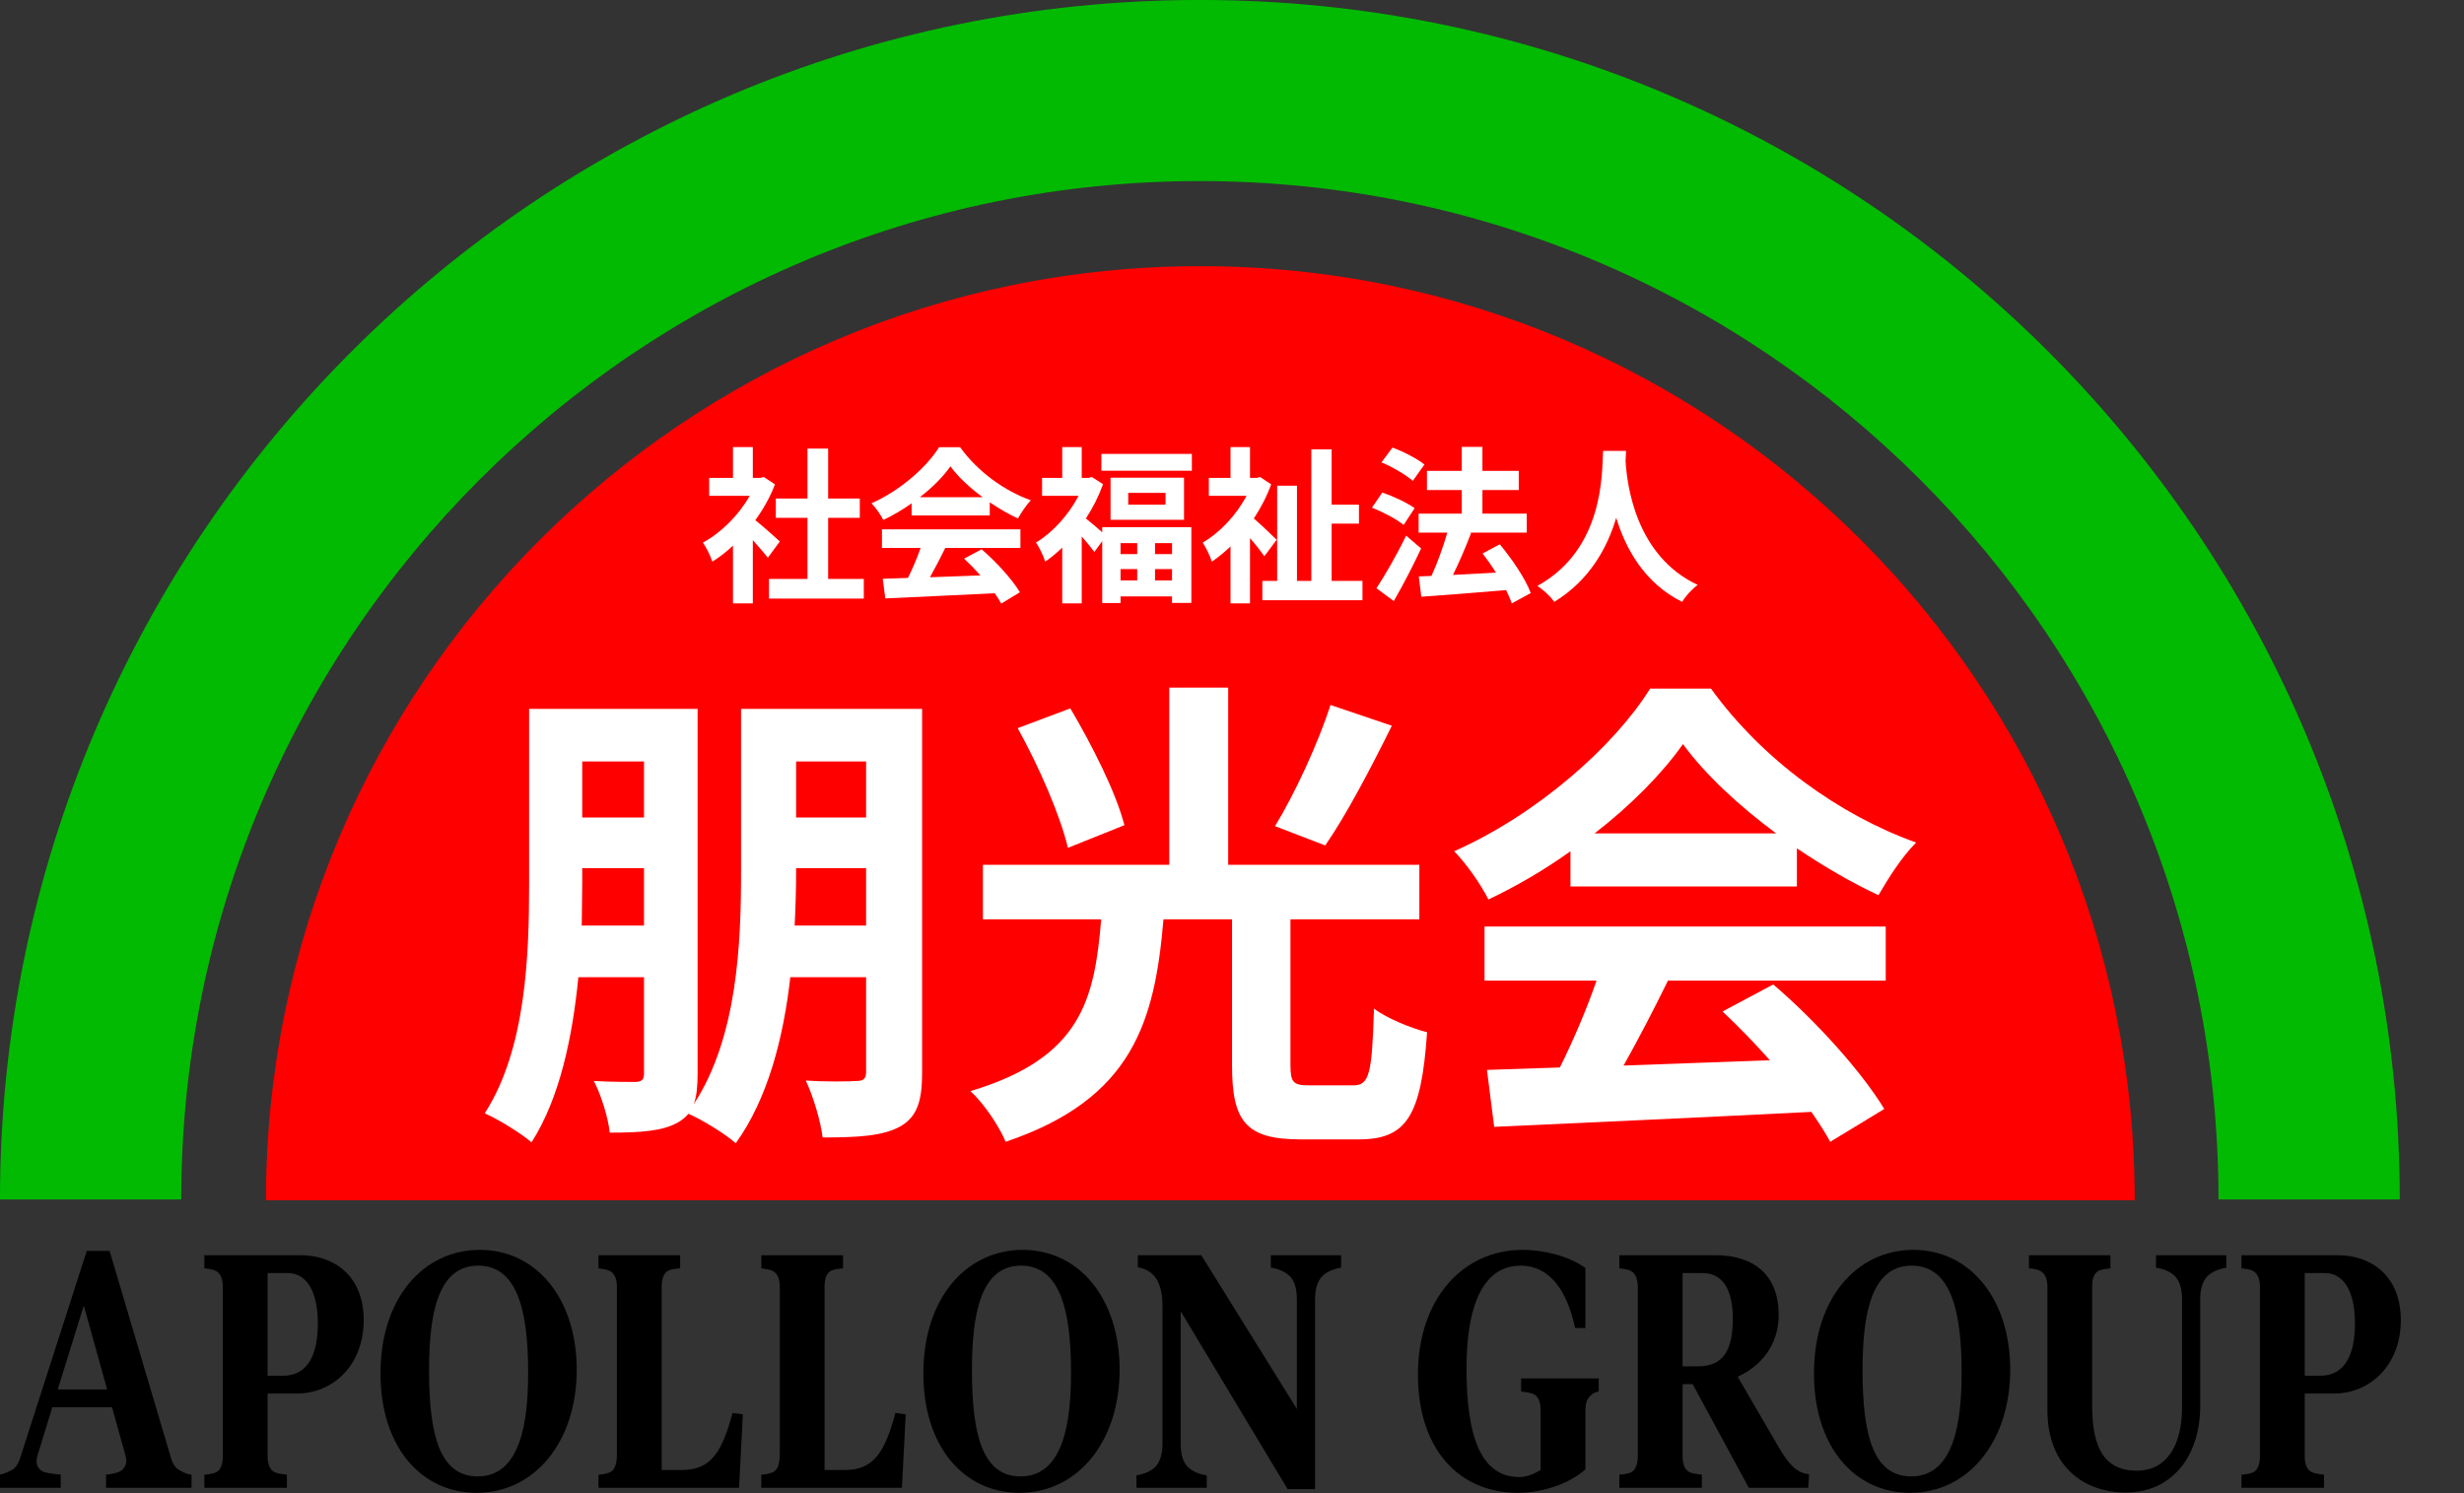 <?xml version="1.0" encoding="UTF-8" standalone="no"?>
<!DOCTYPE svg PUBLIC "-//W3C//DTD SVG 1.1//EN" "http://www.w3.org/Graphics/SVG/1.1/DTD/svg11.dtd">
<svg width="100%" height="100%" viewBox="0 0 33 20" version="1.1" xmlns="http://www.w3.org/2000/svg" xmlns:xlink="http://www.w3.org/1999/xlink" xml:space="preserve" xmlns:serif="http://www.serif.com/" style="fill-rule:evenodd;clip-rule:evenodd;stroke-linejoin:round;stroke-miterlimit:2;">
    <rect x="0" y="0" width="33" height="20" fill="#333333" stroke="none"/>
    <g id="アートボード1" transform="matrix(0.644,0,0,1,0,0)">
        <rect x="0" y="0" width="50" height="20" style="fill:none;"/>
        <clipPath id="_clip1">
            <rect x="0" y="0" width="50" height="20"/>
        </clipPath>
        <g clip-path="url(#_clip1)">
            <g transform="matrix(1.837,0,0,1.183,-1.687,-11.692)">
                <path d="M3.929,23.474C3.929,17.636 8.669,12.897 14.507,12.897C20.345,12.897 25.085,17.636 25.085,23.474L3.929,23.474Z" style="fill:rgb(255,0,0);"/>
            </g>
            <g transform="matrix(2.359,0,0,1.519,-9.269,-19.591)">
                <path d="M3.929,23.474C3.929,17.636 8.669,12.897 14.507,12.897C20.345,12.897 25.085,17.636 25.085,23.474L23.487,23.474C23.487,18.518 19.464,14.494 14.507,14.494C9.551,14.494 5.527,18.518 5.527,23.474L3.929,23.474Z" style="fill:rgb(1,186,1);"/>
            </g>
            <g transform="matrix(0.693,0,0,0.446,0.848,3.008)">
                <g transform="matrix(5,0,0,5,19.803,10.927)">
                    <path d="M0.641,-0.84L0.641,-0.54L0.451,-0.54L0.451,-0.424L0.641,-0.424L0.641,-0.057L0.41,-0.057L0.41,0.061L0.979,0.061L0.979,-0.057L0.765,-0.057L0.765,-0.424L0.955,-0.424L0.955,-0.54L0.765,-0.54L0.765,-0.84L0.641,-0.84ZM0.194,-0.849L0.194,-0.664L0.051,-0.664L0.051,-0.556L0.294,-0.556C0.229,-0.44 0.123,-0.334 0.013,-0.275C0.031,-0.252 0.06,-0.193 0.07,-0.161C0.112,-0.187 0.154,-0.219 0.194,-0.257L0.194,0.09L0.313,0.09L0.313,-0.29C0.347,-0.252 0.382,-0.212 0.403,-0.184L0.475,-0.282C0.454,-0.302 0.376,-0.371 0.328,-0.41C0.376,-0.476 0.417,-0.549 0.446,-0.625L0.379,-0.669L0.358,-0.664L0.313,-0.664L0.313,-0.849L0.194,-0.849Z" style="fill:white;fill-rule:nonzero;"/>
                </g>
                <g transform="matrix(5,0,0,5,24.803,10.927)">
                    <path d="M0.581,-0.179C0.613,-0.149 0.647,-0.114 0.679,-0.078L0.376,-0.067C0.407,-0.122 0.439,-0.184 0.468,-0.243L0.919,-0.243L0.919,-0.355L0.088,-0.355L0.088,-0.243L0.32,-0.243C0.3,-0.185 0.272,-0.119 0.244,-0.063L0.093,-0.058L0.108,0.06C0.28,0.052 0.529,0.041 0.765,0.029C0.78,0.051 0.794,0.072 0.804,0.091L0.916,0.023C0.87,-0.053 0.776,-0.158 0.686,-0.235L0.581,-0.179ZM0.266,-0.511L0.266,-0.438L0.735,-0.438L0.735,-0.517C0.79,-0.48 0.848,-0.446 0.904,-0.42C0.925,-0.456 0.952,-0.499 0.982,-0.529C0.823,-0.586 0.664,-0.7 0.557,-0.848L0.431,-0.848C0.357,-0.729 0.197,-0.587 0.025,-0.511C0.05,-0.486 0.082,-0.44 0.096,-0.411C0.155,-0.439 0.213,-0.473 0.266,-0.511ZM0.499,-0.733C0.545,-0.67 0.614,-0.606 0.692,-0.548L0.316,-0.548C0.392,-0.607 0.456,-0.672 0.499,-0.733Z" style="fill:white;fill-rule:nonzero;"/>
                </g>
                <g transform="matrix(5,0,0,5,29.803,10.927)">
                    <path d="M0.566,-0.574L0.79,-0.574L0.79,-0.503L0.566,-0.503L0.566,-0.574ZM0.46,-0.665L0.46,-0.412L0.901,-0.412L0.901,-0.665L0.46,-0.665ZM0.405,-0.808L0.405,-0.707L0.948,-0.707L0.948,-0.808L0.405,-0.808ZM0.62,-0.272L0.62,-0.206L0.52,-0.206L0.52,-0.272L0.62,-0.272ZM0.727,-0.272L0.829,-0.272L0.829,-0.206L0.727,-0.206L0.727,-0.272ZM0.62,-0.116L0.62,-0.048L0.52,-0.048L0.52,-0.116L0.62,-0.116ZM0.727,-0.116L0.829,-0.116L0.829,-0.048L0.727,-0.048L0.727,-0.116ZM0.17,-0.849L0.17,-0.664L0.049,-0.664L0.049,-0.556L0.268,-0.556C0.208,-0.441 0.112,-0.335 0.012,-0.275C0.03,-0.253 0.058,-0.193 0.068,-0.161C0.102,-0.184 0.137,-0.213 0.17,-0.245L0.17,0.09L0.287,0.09L0.287,-0.312C0.316,-0.279 0.345,-0.244 0.363,-0.219L0.41,-0.284L0.41,0.088L0.52,0.088L0.52,0.048L0.829,0.048L0.829,0.087L0.945,0.087L0.945,-0.368L0.41,-0.368L0.41,-0.337C0.382,-0.362 0.339,-0.399 0.312,-0.42C0.354,-0.484 0.389,-0.554 0.415,-0.626L0.348,-0.669L0.328,-0.664L0.287,-0.664L0.287,-0.849L0.17,-0.849Z" style="fill:white;fill-rule:nonzero;"/>
                </g>
                <g transform="matrix(5,0,0,5,34.803,10.927)">
                    <path d="M0.46,-0.617L0.46,-0.045L0.371,-0.045L0.371,0.071L0.972,0.071L0.972,-0.045L0.787,-0.045L0.787,-0.389L0.951,-0.389L0.951,-0.503L0.787,-0.503L0.787,-0.835L0.665,-0.835L0.665,-0.045L0.579,-0.045L0.579,-0.617L0.46,-0.617ZM0.18,-0.849L0.18,-0.664L0.05,-0.664L0.05,-0.556L0.276,-0.556C0.215,-0.44 0.115,-0.334 0.013,-0.275C0.03,-0.252 0.058,-0.193 0.068,-0.161C0.106,-0.186 0.143,-0.217 0.18,-0.252L0.18,0.09L0.297,0.09L0.297,-0.302C0.33,-0.264 0.363,-0.222 0.383,-0.193L0.457,-0.292C0.437,-0.312 0.364,-0.382 0.32,-0.42C0.362,-0.484 0.398,-0.553 0.424,-0.625L0.358,-0.669L0.338,-0.664L0.297,-0.664L0.297,-0.849L0.18,-0.849Z" style="fill:white;fill-rule:nonzero;"/>
                </g>
                <g transform="matrix(5,0,0,5,39.803,10.927)">
                    <path d="M0.086,-0.757C0.152,-0.73 0.234,-0.681 0.274,-0.646L0.344,-0.744C0.301,-0.779 0.217,-0.822 0.152,-0.846L0.086,-0.757ZM0.029,-0.485C0.095,-0.459 0.179,-0.415 0.219,-0.381L0.285,-0.482C0.241,-0.514 0.156,-0.554 0.091,-0.576L0.029,-0.485ZM0.056,-0.001L0.16,0.076C0.216,-0.021 0.275,-0.135 0.324,-0.24L0.234,-0.317C0.178,-0.201 0.106,-0.077 0.056,-0.001ZM0.693,-0.21C0.72,-0.175 0.748,-0.135 0.773,-0.095L0.515,-0.081C0.553,-0.157 0.592,-0.249 0.624,-0.333L0.616,-0.335L0.958,-0.335L0.958,-0.449L0.692,-0.449L0.692,-0.591L0.91,-0.591L0.91,-0.706L0.692,-0.706L0.692,-0.85L0.568,-0.85L0.568,-0.706L0.359,-0.706L0.359,-0.591L0.568,-0.591L0.568,-0.449L0.309,-0.449L0.309,-0.335L0.481,-0.335C0.457,-0.251 0.421,-0.151 0.386,-0.075L0.31,-0.072L0.325,0.05C0.462,0.04 0.653,0.026 0.834,0.01C0.848,0.039 0.86,0.066 0.868,0.09L0.982,0.028C0.951,-0.057 0.87,-0.176 0.796,-0.265L0.693,-0.21Z" style="fill:white;fill-rule:nonzero;"/>
                </g>
                <g transform="matrix(5,0,0,5,44.803,10.927)">
                    <path d="M0.416,-0.826C0.409,-0.694 0.423,-0.237 0.022,-0.015C0.063,0.013 0.102,0.05 0.123,0.081C0.335,-0.049 0.441,-0.243 0.495,-0.424C0.552,-0.238 0.664,-0.032 0.891,0.081C0.91,0.048 0.946,0.007 0.984,-0.021C0.612,-0.195 0.56,-0.621 0.551,-0.764L0.554,-0.826L0.416,-0.826Z" style="fill:white;fill-rule:nonzero;"/>
                </g>
            </g>
            <g transform="matrix(1.129,0,0,0.899,-22.331,10.105)">
                <g transform="matrix(5,0,0,5,19.803,10.927)">
                    <path d="M0.162,-0.046C0.135,-0.052 0.124,-0.071 0.133,-0.095L0.188,-0.24L0.408,-0.24L0.458,-0.095C0.466,-0.071 0.454,-0.056 0.435,-0.048C0.424,-0.044 0.406,-0.041 0.386,-0.039L0.386,-0L0.701,-0L0.701,-0.039C0.687,-0.04 0.673,-0.045 0.662,-0.05C0.643,-0.057 0.632,-0.068 0.623,-0.095L0.399,-0.706L0.315,-0.706L0.072,-0.095C0.063,-0.07 0.052,-0.057 0.032,-0.05C0.021,-0.046 0.006,-0.04 -0.008,-0.039L-0.008,-0L0.219,-0L0.219,-0.039C0.196,-0.041 0.171,-0.044 0.162,-0.046ZM0.304,-0.543L0.39,-0.293L0.208,-0.293L0.304,-0.543Z" style="fill-rule:nonzero;"/>
                </g>
                <g transform="matrix(5,0,0,5,23.319,10.927)">
                    <path d="M0.401,-0.693L0.045,-0.693L0.045,-0.654C0.064,-0.652 0.077,-0.651 0.088,-0.646C0.104,-0.639 0.113,-0.623 0.113,-0.598L0.113,-0.095C0.113,-0.07 0.105,-0.053 0.088,-0.046C0.077,-0.042 0.06,-0.04 0.045,-0.039L0.045,-0L0.349,-0L0.349,-0.039C0.331,-0.041 0.315,-0.042 0.303,-0.047C0.286,-0.054 0.278,-0.07 0.278,-0.095L0.278,-0.281L0.387,-0.281C0.517,-0.281 0.632,-0.364 0.632,-0.5C0.632,-0.632 0.522,-0.693 0.401,-0.693ZM0.351,-0.64C0.428,-0.64 0.463,-0.577 0.463,-0.49C0.463,-0.399 0.428,-0.334 0.335,-0.334L0.278,-0.334L0.278,-0.64L0.351,-0.64Z" style="fill-rule:nonzero;"/>
                </g>
                <g transform="matrix(5,0,0,5,26.578,10.927)">
                    <path d="M0.765,-0.352C0.765,-0.563 0.617,-0.709 0.408,-0.709C0.202,-0.709 0.042,-0.567 0.042,-0.341C0.042,-0.12 0.194,0.015 0.396,0.015C0.611,0.015 0.765,-0.138 0.765,-0.352ZM0.586,-0.343C0.586,-0.193 0.557,-0.034 0.4,-0.034C0.26,-0.034 0.221,-0.158 0.221,-0.35C0.221,-0.516 0.252,-0.662 0.402,-0.662C0.55,-0.662 0.586,-0.52 0.586,-0.343Z" style="fill-rule:nonzero;"/>
                </g>
                <g transform="matrix(5,0,0,5,30.578,10.927)">
                    <path d="M0.045,-0L0.563,-0L0.577,-0.219L0.539,-0.223C0.501,-0.109 0.461,-0.053 0.353,-0.053L0.278,-0.053L0.278,-0.598C0.278,-0.624 0.285,-0.639 0.302,-0.647C0.312,-0.651 0.332,-0.653 0.346,-0.654L0.346,-0.693L0.045,-0.693L0.045,-0.654C0.062,-0.652 0.079,-0.65 0.088,-0.646C0.104,-0.638 0.113,-0.624 0.113,-0.598L0.113,-0.103C0.113,-0.075 0.108,-0.058 0.093,-0.049C0.083,-0.043 0.062,-0.04 0.045,-0.039L0.045,-0Z" style="fill-rule:nonzero;"/>
                </g>
                <g transform="matrix(5,0,0,5,33.578,10.927)">
                    <path d="M0.045,-0L0.563,-0L0.577,-0.219L0.539,-0.223C0.501,-0.109 0.461,-0.053 0.353,-0.053L0.278,-0.053L0.278,-0.598C0.278,-0.624 0.285,-0.639 0.302,-0.647C0.312,-0.651 0.332,-0.653 0.346,-0.654L0.346,-0.693L0.045,-0.693L0.045,-0.654C0.062,-0.652 0.079,-0.65 0.088,-0.646C0.104,-0.638 0.113,-0.624 0.113,-0.598L0.113,-0.103C0.113,-0.075 0.108,-0.058 0.093,-0.049C0.083,-0.043 0.062,-0.04 0.045,-0.039L0.045,-0Z" style="fill-rule:nonzero;"/>
                </g>
                <g transform="matrix(5,0,0,5,36.578,10.927)">
                    <path d="M0.765,-0.352C0.765,-0.563 0.617,-0.709 0.408,-0.709C0.202,-0.709 0.042,-0.567 0.042,-0.341C0.042,-0.12 0.194,0.015 0.396,0.015C0.611,0.015 0.765,-0.138 0.765,-0.352ZM0.586,-0.343C0.586,-0.193 0.557,-0.034 0.4,-0.034C0.26,-0.034 0.221,-0.158 0.221,-0.35C0.221,-0.516 0.252,-0.662 0.402,-0.662C0.55,-0.662 0.586,-0.52 0.586,-0.343Z" style="fill-rule:nonzero;"/>
                </g>
                <g transform="matrix(5,0,0,5,40.563,10.927)">
                    <path d="M0.688,0.004L0.688,-0.561C0.688,-0.603 0.704,-0.627 0.727,-0.639C0.744,-0.648 0.763,-0.653 0.784,-0.656L0.784,-0.693L0.525,-0.693L0.525,-0.656C0.55,-0.653 0.572,-0.646 0.589,-0.635C0.609,-0.622 0.621,-0.6 0.621,-0.561L0.621,-0.235L0.269,-0.693L0.035,-0.693L0.035,-0.657C0.099,-0.648 0.126,-0.609 0.126,-0.54L0.126,-0.132C0.126,-0.09 0.11,-0.066 0.087,-0.054C0.07,-0.045 0.051,-0.04 0.03,-0.037L0.03,-0L0.289,-0L0.289,-0.037C0.264,-0.04 0.242,-0.047 0.225,-0.058C0.205,-0.071 0.193,-0.093 0.193,-0.132L0.193,-0.526L0.587,0.004L0.688,0.004Z" style="fill-rule:nonzero;"/>
                </g>
                <g transform="matrix(5,0,0,5,45.688,10.927)">
                    <path d="M0.421,-0.662C0.52,-0.662 0.59,-0.596 0.621,-0.476L0.659,-0.476L0.659,-0.655C0.597,-0.691 0.506,-0.709 0.427,-0.709C0.21,-0.709 0.042,-0.565 0.042,-0.337C0.042,-0.115 0.193,0.013 0.405,0.015C0.504,0.016 0.605,-0.015 0.659,-0.055L0.659,-0.231C0.659,-0.25 0.664,-0.263 0.675,-0.272C0.683,-0.28 0.694,-0.285 0.708,-0.287L0.708,-0.326L0.422,-0.326L0.422,-0.287C0.44,-0.285 0.459,-0.283 0.469,-0.279C0.485,-0.272 0.494,-0.257 0.494,-0.231L0.494,-0.053C0.467,-0.04 0.441,-0.032 0.416,-0.032C0.268,-0.032 0.221,-0.163 0.221,-0.356C0.221,-0.514 0.265,-0.662 0.421,-0.662Z" style="fill-rule:nonzero;"/>
                </g>
                <g transform="matrix(5,0,0,5,49.383,10.927)">
                    <path d="M0.401,-0.693L0.045,-0.693L0.045,-0.654C0.064,-0.652 0.077,-0.651 0.088,-0.646C0.104,-0.639 0.113,-0.623 0.113,-0.598L0.113,-0.095C0.113,-0.07 0.105,-0.053 0.088,-0.046C0.077,-0.042 0.06,-0.04 0.045,-0.039L0.045,-0L0.349,-0L0.349,-0.039C0.331,-0.041 0.315,-0.042 0.303,-0.047C0.286,-0.054 0.278,-0.07 0.278,-0.095L0.278,-0.309L0.315,-0.309L0.522,-0L0.741,-0L0.744,-0.04C0.701,-0.045 0.674,-0.064 0.635,-0.117L0.481,-0.331C0.565,-0.362 0.632,-0.424 0.632,-0.515C0.632,-0.647 0.522,-0.693 0.401,-0.693ZM0.351,-0.64C0.428,-0.64 0.463,-0.588 0.463,-0.504C0.463,-0.41 0.428,-0.362 0.335,-0.362L0.278,-0.362L0.278,-0.64L0.351,-0.64Z" style="fill-rule:nonzero;"/>
                </g>
                <g transform="matrix(5,0,0,5,52.983,10.927)">
                    <path d="M0.765,-0.352C0.765,-0.563 0.617,-0.709 0.408,-0.709C0.202,-0.709 0.042,-0.567 0.042,-0.341C0.042,-0.12 0.194,0.015 0.396,0.015C0.611,0.015 0.765,-0.138 0.765,-0.352ZM0.586,-0.343C0.586,-0.193 0.557,-0.034 0.4,-0.034C0.26,-0.034 0.221,-0.158 0.221,-0.35C0.221,-0.516 0.252,-0.662 0.402,-0.662C0.55,-0.662 0.586,-0.52 0.586,-0.343Z" style="fill-rule:nonzero;"/>
                </g>
                <g transform="matrix(5,0,0,5,56.993,10.927)">
                    <path d="M0.265,-0.601C0.265,-0.625 0.273,-0.64 0.289,-0.647C0.3,-0.651 0.313,-0.652 0.332,-0.654L0.332,-0.693L0.032,-0.693L0.032,-0.654C0.047,-0.653 0.064,-0.651 0.074,-0.646C0.091,-0.639 0.1,-0.623 0.1,-0.598L0.1,-0.232C0.1,-0.063 0.235,0.014 0.389,0.014C0.558,0.014 0.663,-0.093 0.663,-0.245L0.663,-0.567C0.664,-0.605 0.68,-0.627 0.702,-0.639C0.719,-0.648 0.739,-0.653 0.759,-0.656L0.759,-0.693L0.5,-0.693L0.5,-0.656C0.525,-0.653 0.547,-0.646 0.564,-0.635C0.582,-0.623 0.594,-0.603 0.596,-0.569L0.596,-0.24C0.596,-0.128 0.541,-0.051 0.429,-0.051C0.311,-0.051 0.265,-0.119 0.265,-0.242L0.265,-0.601Z" style="fill-rule:nonzero;"/>
                </g>
                <g transform="matrix(5,0,0,5,60.843,10.927)">
                    <path d="M0.401,-0.693L0.045,-0.693L0.045,-0.654C0.064,-0.652 0.077,-0.651 0.088,-0.646C0.104,-0.639 0.113,-0.623 0.113,-0.598L0.113,-0.095C0.113,-0.07 0.105,-0.053 0.088,-0.046C0.077,-0.042 0.06,-0.04 0.045,-0.039L0.045,-0L0.349,-0L0.349,-0.039C0.331,-0.041 0.315,-0.042 0.303,-0.047C0.286,-0.054 0.278,-0.07 0.278,-0.095L0.278,-0.281L0.387,-0.281C0.517,-0.281 0.632,-0.364 0.632,-0.5C0.632,-0.632 0.522,-0.693 0.401,-0.693ZM0.351,-0.64C0.428,-0.64 0.463,-0.577 0.463,-0.49C0.463,-0.399 0.428,-0.334 0.335,-0.334L0.278,-0.334L0.278,-0.64L0.351,-0.64Z" style="fill-rule:nonzero;"/>
                </g>
            </g>
            <g transform="matrix(2.008,0,0,1.293,-29.855,0.577)">
                <g transform="matrix(5,0,0,5,19.803,10.927)">
                    <path d="M0.807,-0.697L0.807,-0.581L0.662,-0.581L0.662,-0.697L0.807,-0.697ZM0.109,-0.806L0.109,-0.444C0.109,-0.297 0.103,-0.101 0.017,0.032C0.045,0.044 0.093,0.074 0.114,0.092C0.173,-0 0.199,-0.128 0.211,-0.25L0.347,-0.25L0.347,-0.051C0.347,-0.038 0.343,-0.034 0.33,-0.033C0.318,-0.033 0.279,-0.033 0.243,-0.035C0.258,-0.007 0.273,0.042 0.276,0.072C0.34,0.072 0.385,0.069 0.417,0.051C0.426,0.046 0.433,0.04 0.439,0.033C0.467,0.045 0.516,0.075 0.537,0.094C0.604,0.001 0.636,-0.126 0.65,-0.25L0.807,-0.25L0.807,-0.054C0.807,-0.04 0.802,-0.035 0.787,-0.035C0.773,-0.034 0.725,-0.033 0.682,-0.036C0.697,-0.005 0.713,0.049 0.717,0.082C0.791,0.082 0.842,0.079 0.878,0.059C0.913,0.039 0.923,0.006 0.923,-0.052L0.923,-0.806L0.548,-0.806L0.548,-0.468C0.548,-0.322 0.541,-0.126 0.45,0.013C0.456,-0.003 0.458,-0.024 0.458,-0.05L0.458,-0.806L0.109,-0.806ZM0.807,-0.476L0.807,-0.357L0.659,-0.357C0.661,-0.396 0.662,-0.434 0.662,-0.468L0.662,-0.476L0.807,-0.476ZM0.347,-0.697L0.347,-0.581L0.219,-0.581L0.219,-0.697L0.347,-0.697ZM0.347,-0.476L0.347,-0.357L0.218,-0.357L0.219,-0.445L0.219,-0.476L0.347,-0.476Z" style="fill:white;fill-rule:nonzero;"/>
                </g>
                <g transform="matrix(5,0,0,5,24.803,10.927)">
                    <path d="M0.121,-0.766C0.165,-0.687 0.21,-0.583 0.225,-0.518L0.342,-0.565C0.325,-0.632 0.275,-0.731 0.23,-0.807L0.121,-0.766ZM0.769,-0.814C0.743,-0.734 0.695,-0.63 0.654,-0.563L0.758,-0.523C0.801,-0.585 0.852,-0.682 0.896,-0.771L0.769,-0.814ZM0.435,-0.85L0.435,-0.483L0.049,-0.483L0.049,-0.37L0.294,-0.37C0.28,-0.205 0.254,-0.083 0.023,-0.014C0.05,0.01 0.083,0.059 0.096,0.091C0.36,0.002 0.405,-0.159 0.423,-0.37L0.565,-0.37L0.565,-0.067C0.565,0.049 0.594,0.086 0.707,0.086L0.827,0.086C0.926,0.086 0.957,0.039 0.969,-0.136C0.937,-0.144 0.885,-0.165 0.859,-0.185C0.855,-0.048 0.849,-0.026 0.816,-0.026L0.724,-0.026C0.692,-0.026 0.686,-0.032 0.686,-0.068L0.686,-0.37L0.953,-0.37L0.953,-0.483L0.557,-0.483L0.557,-0.85L0.435,-0.85Z" style="fill:white;fill-rule:nonzero;"/>
                </g>
                <g transform="matrix(5,0,0,5,29.803,10.927)">
                    <path d="M0.581,-0.179C0.613,-0.149 0.647,-0.114 0.679,-0.078L0.376,-0.067C0.407,-0.122 0.439,-0.184 0.468,-0.243L0.919,-0.243L0.919,-0.355L0.088,-0.355L0.088,-0.243L0.32,-0.243C0.3,-0.185 0.272,-0.119 0.244,-0.063L0.093,-0.058L0.108,0.06C0.28,0.052 0.529,0.041 0.765,0.029C0.78,0.051 0.794,0.072 0.804,0.091L0.916,0.023C0.87,-0.053 0.776,-0.158 0.686,-0.235L0.581,-0.179ZM0.266,-0.511L0.266,-0.438L0.735,-0.438L0.735,-0.517C0.79,-0.48 0.848,-0.446 0.904,-0.42C0.925,-0.456 0.952,-0.499 0.982,-0.529C0.823,-0.586 0.664,-0.7 0.557,-0.848L0.431,-0.848C0.357,-0.729 0.197,-0.587 0.025,-0.511C0.05,-0.486 0.082,-0.44 0.096,-0.411C0.155,-0.439 0.213,-0.473 0.266,-0.511ZM0.499,-0.733C0.545,-0.67 0.614,-0.606 0.692,-0.548L0.316,-0.548C0.392,-0.607 0.456,-0.672 0.499,-0.733Z" style="fill:white;fill-rule:nonzero;"/>
                </g>
            </g>
        </g>
    </g>
</svg>

